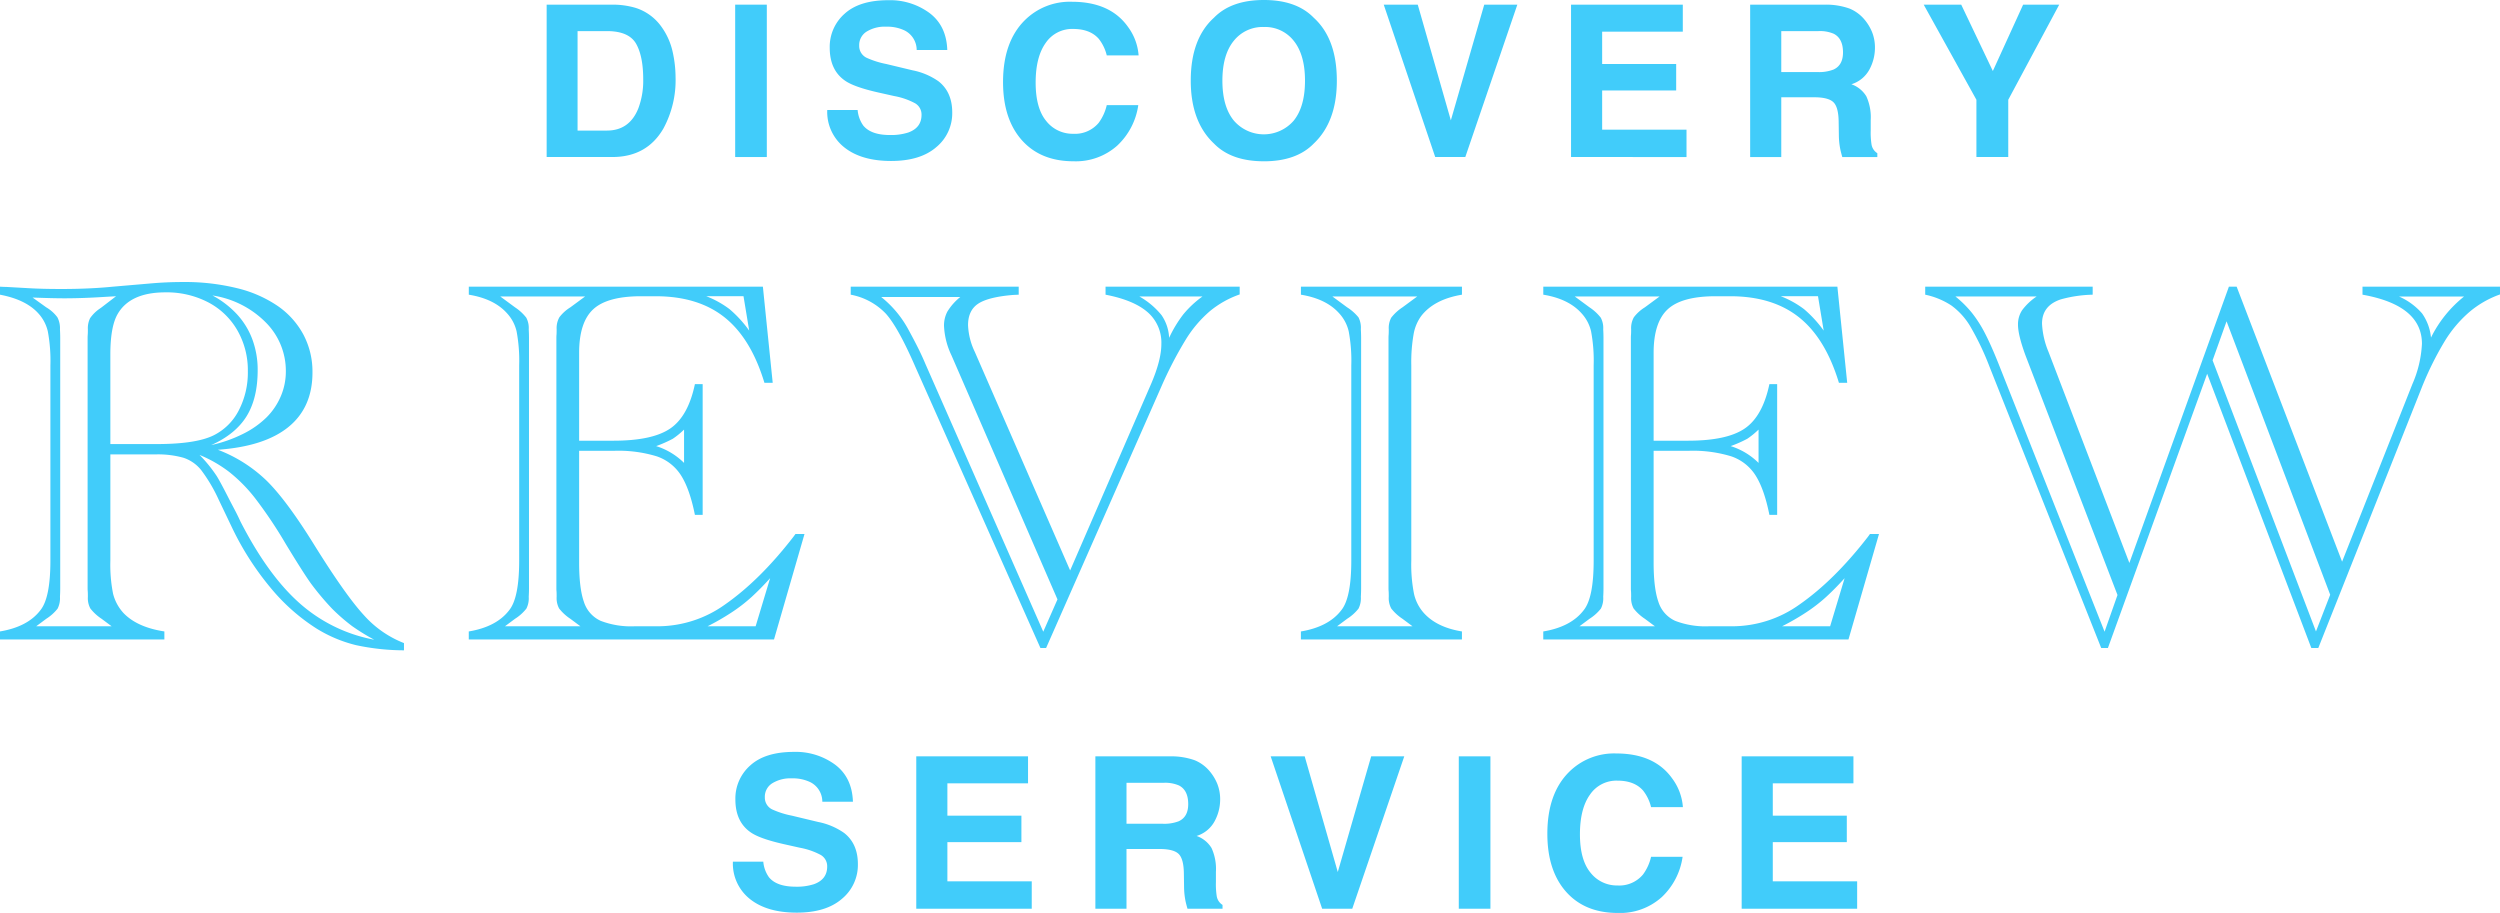 <svg xmlns="http://www.w3.org/2000/svg" xmlns:xlink="http://www.w3.org/1999/xlink" width="680" height="248.325" viewBox="0 0 680 248.325"><defs><clipPath id="a"><rect width="680" height="248.325" fill="none"/></clipPath></defs><g transform="translate(58 303.811)"><g transform="translate(-58 -303.811)" clip-path="url(#a)"><path d="M172.772,42.766H154.917V1.318h17.855a21.814,21.814,0,0,1,6.411.9,13.687,13.687,0,0,1,7.058,5.258,18.416,18.416,0,0,1,2.951,6.693,32.192,32.192,0,0,1,.788,6.861,27.56,27.56,0,0,1-3.318,14q-4.5,7.733-13.89,7.732m6.439-30.875q-2-3.375-7.9-3.375h-7.986V35.568h7.986q6.127,0,8.547-6.045a21.325,21.325,0,0,0,1.322-7.9q0-6.327-1.968-9.73" transform="translate(-6.227 -0.053)" fill="#41ccfa"/><rect width="8.605" height="41.448" transform="translate(199.968 1.265)" fill="#41ccfa"/><path d="M251.475,36.726a15.247,15.247,0,0,0,4.978-.675q3.628-1.294,3.628-4.809a3.547,3.547,0,0,0-1.8-3.177,19.355,19.355,0,0,0-5.652-1.941l-4.387-.984q-6.467-1.463-8.943-3.178-4.188-2.869-4.189-8.97a11.978,11.978,0,0,1,4.048-9.252q4.048-3.683,11.9-3.684a18.082,18.082,0,0,1,11.177,3.474q4.624,3.473,4.85,10.08h-8.323A5.948,5.948,0,0,0,255.5,8.3a10.945,10.945,0,0,0-5.033-1.04,9.4,9.4,0,0,0-5.343,1.35,4.3,4.3,0,0,0-2,3.767,3.564,3.564,0,0,0,1.969,3.318,24.046,24.046,0,0,0,5.4,1.716l7.141,1.715a18.468,18.468,0,0,1,7.086,3.008q3.712,2.925,3.712,8.464a11.943,11.943,0,0,1-4.344,9.433q-4.345,3.755-12.273,3.756-8.1,0-12.738-3.7a12.281,12.281,0,0,1-4.64-10.164H242.7a8.515,8.515,0,0,0,1.547,4.246q2.111,2.558,7.226,2.559" transform="translate(-9.424 -0.002)" fill="#41ccfa"/><path d="M315.3,39.641a16.9,16.9,0,0,1-11.866,4.246q-8.942,0-14.06-5.737-5.117-5.765-5.118-15.8,0-10.854,5.822-16.731A17.342,17.342,0,0,1,302.96.5q10.459,0,15.3,6.862a14.834,14.834,0,0,1,2.868,7.732h-8.66a11.707,11.707,0,0,0-2.165-4.5q-2.361-2.7-7-2.7a8.678,8.678,0,0,0-7.451,3.81q-2.728,3.811-2.727,10.784T296,32.934a9.108,9.108,0,0,0,7.325,3.474,8.378,8.378,0,0,0,6.946-2.981,12.939,12.939,0,0,0,2.192-4.808h8.577A18.642,18.642,0,0,1,315.3,39.641" transform="translate(-11.427 -0.02)" fill="#41ccfa"/><path d="M357.334,43.867q-8.886,0-13.582-4.837-6.3-5.933-6.3-17.1,0-11.389,6.3-17.1Q348.449,0,357.334,0t13.581,4.836q6.268,5.708,6.27,17.1,0,11.163-6.27,17.1-4.7,4.837-13.581,4.837m8.182-11.136q3.009-3.8,3.009-10.8,0-6.974-3.023-10.784a9.878,9.878,0,0,0-8.168-3.81,10.009,10.009,0,0,0-8.211,3.8q-3.065,3.8-3.065,10.8t3.065,10.8a10.747,10.747,0,0,0,16.393,0" transform="translate(-13.565)" fill="#41ccfa"/><path d="M392.142,1.318h9.252l9,31.466,9.083-31.466h9L414.327,42.766h-8.182Z" transform="translate(-15.764 -0.053)" fill="#41ccfa"/><path d="M473.816,24.658H453.682V35.315h22.946v7.451H445.219V1.318h30.4v7.34H453.682v8.8h20.134Z" transform="translate(-17.897 -0.053)" fill="#41ccfa"/><path d="M513.385,26.514h-8.941V42.767H495.98V1.319H516.31a18.921,18.921,0,0,1,6.707,1.068A10.479,10.479,0,0,1,527,5.283a12.85,12.85,0,0,1,2.137,3.487,11.366,11.366,0,0,1,.787,4.358,12.419,12.419,0,0,1-1.491,5.807,8.333,8.333,0,0,1-4.921,4.036,7.731,7.731,0,0,1,4.064,3.275,13.645,13.645,0,0,1,1.195,6.482v2.783a21.32,21.32,0,0,0,.225,3.853,3.466,3.466,0,0,0,1.575,2.362v1.04h-9.533q-.393-1.378-.562-2.222a20.477,20.477,0,0,1-.366-3.571l-.056-3.852q-.056-3.965-1.448-5.287t-5.216-1.322m5.259-7.536q2.587-1.181,2.587-4.668,0-3.768-2.5-5.062a9.461,9.461,0,0,0-4.218-.73H504.444V19.652h9.814a10.934,10.934,0,0,0,4.386-.675" transform="translate(-19.938 -0.053)" fill="#41ccfa"/><path d="M582.024,1.318l-13.862,25.87V42.766H559.5V27.189L545.16,1.318h10.208l8.6,18.053,8.239-18.053Z" transform="translate(-21.915 -0.053)" fill="#41ccfa"/><path d="M224.738,249.748a15.251,15.251,0,0,0,4.978-.675q3.627-1.294,3.627-4.809a3.547,3.547,0,0,0-1.8-3.177,19.343,19.343,0,0,0-5.652-1.941l-4.386-.984q-6.467-1.463-8.942-3.178-4.189-2.868-4.19-8.97a11.975,11.975,0,0,1,4.049-9.251q4.048-3.684,11.895-3.684a18.085,18.085,0,0,1,11.177,3.473q4.626,3.473,4.851,10.081h-8.323a5.945,5.945,0,0,0-3.262-5.314,10.933,10.933,0,0,0-5.033-1.04,9.4,9.4,0,0,0-5.342,1.349,4.3,4.3,0,0,0-2,3.768,3.565,3.565,0,0,0,1.969,3.318,24.109,24.109,0,0,0,5.4,1.715l7.142,1.715a18.454,18.454,0,0,1,7.086,3.009q3.712,2.924,3.712,8.463a11.944,11.944,0,0,1-4.344,9.434q-4.345,3.755-12.274,3.755-8.1,0-12.738-3.7a12.287,12.287,0,0,1-4.64-10.165h8.267a8.515,8.515,0,0,0,1.547,4.246q2.109,2.558,7.226,2.559" transform="translate(-8.349 -8.566)" fill="#41ccfa"/><path d="M288.259,237.679H268.126v10.658h22.946v7.451h-31.41V214.341h30.4v7.339H268.126v8.8h20.134Z" transform="translate(-10.438 -8.616)" fill="#41ccfa"/><path d="M327.828,239.536h-8.942v16.252h-8.464V214.341h20.33a18.92,18.92,0,0,1,6.707,1.068,10.477,10.477,0,0,1,3.978,2.9,12.831,12.831,0,0,1,2.137,3.487,11.379,11.379,0,0,1,.787,4.358,12.419,12.419,0,0,1-1.491,5.807,8.331,8.331,0,0,1-4.921,4.035,7.744,7.744,0,0,1,4.064,3.276,13.641,13.641,0,0,1,1.195,6.482v2.784a21.23,21.23,0,0,0,.225,3.852,3.458,3.458,0,0,0,1.575,2.362v1.04h-9.533q-.394-1.378-.562-2.221a20.4,20.4,0,0,1-.366-3.571l-.056-3.853q-.058-3.965-1.448-5.286t-5.216-1.322M333.087,232q2.587-1.181,2.587-4.668,0-3.768-2.5-5.062a9.464,9.464,0,0,0-4.218-.73H318.887v11.135H328.7a10.934,10.934,0,0,0,4.386-.675" transform="translate(-12.479 -8.616)" fill="#41ccfa"/><path d="M360.1,214.34h9.252l9,31.465,9.083-31.465h9l-14.145,41.448H374.1Z" transform="translate(-14.476 -8.616)" fill="#41ccfa"/><rect width="8.605" height="41.448" transform="translate(396.79 205.724)" fill="#41ccfa"/><path d="M469.551,252.662a16.9,16.9,0,0,1-11.866,4.246q-8.942,0-14.06-5.737-5.117-5.765-5.118-15.8,0-10.854,5.821-16.73a17.342,17.342,0,0,1,12.879-5.118q10.46,0,15.3,6.861a14.845,14.845,0,0,1,2.868,7.733h-8.66a11.7,11.7,0,0,0-2.165-4.5q-2.361-2.7-7-2.7a8.677,8.677,0,0,0-7.451,3.81q-2.728,3.809-2.728,10.783t2.882,10.447a9.108,9.108,0,0,0,7.325,3.473,8.375,8.375,0,0,0,6.945-2.981,12.936,12.936,0,0,0,2.193-4.808h8.577a18.642,18.642,0,0,1-5.737,11.022" transform="translate(-17.627 -8.583)" fill="#41ccfa"/><path d="M522.173,237.679H502.04v10.658h22.946v7.451h-31.41V214.341h30.4v7.339H502.04v8.8h20.134Z" transform="translate(-19.841 -8.616)" fill="#41ccfa"/><path d="M30.018,126.812V155.7a40.2,40.2,0,0,0,.737,9,12.1,12.1,0,0,0,2.848,5.272q3.725,3.867,11.107,4.992v2.179H0v-2.179q7.593-1.265,11.037-5.835,2.671-3.375,2.671-13.428V102.629a43.493,43.493,0,0,0-.7-9.279,10.87,10.87,0,0,0-2.6-4.921Q7.03,84.7,0,83.368V81.189q.983.069,1.757.07l6.186.351q3.725.21,8.647.211,7.8,0,14.13-.633l9.842-.844q4.64-.422,9.138-.422A59.5,59.5,0,0,1,64.533,81.61,33.63,33.63,0,0,1,75.57,86.461a22.245,22.245,0,0,1,6.96,7.768,21.517,21.517,0,0,1,2.461,10.3q0,9.491-6.5,14.8t-19.227,6.221a38.971,38.971,0,0,1,13.321,8.472q5.446,5.376,12.971,17.538,8.5,13.64,13.427,18.98a28.429,28.429,0,0,0,10.9,7.593V180.1a62.85,62.85,0,0,1-13.041-1.406,37.11,37.11,0,0,1-10.72-4.5,53.318,53.318,0,0,1-12.584-11.178,78.278,78.278,0,0,1-10.333-16.1l-3.726-7.8a43.25,43.25,0,0,0-4.71-7.979,10.335,10.335,0,0,0-4.851-3.409,25.692,25.692,0,0,0-7.662-.914ZM9.842,173.56H30.369l-2.742-2.039a12.791,12.791,0,0,1-3.058-2.812,5.986,5.986,0,0,1-.668-3.163q0-1.123-.036-1.512c-.024-.257-.035-.527-.035-.808V95.107c0-.28.011-.561.035-.843s.036-.774.036-1.477a6.22,6.22,0,0,1,.6-3.022,10.069,10.069,0,0,1,2.637-2.6l.491-.351,3.937-3.023-2.531.141q-6.4.422-11.529.421-3.163,0-8.646-.21l3.725,2.671a10.2,10.2,0,0,1,3.023,2.706,6.35,6.35,0,0,1,.7,3.269q.069,1.2.071,2.32v68.119q0,1.124-.071,2.32a6.239,6.239,0,0,1-.633,3.2,12.314,12.314,0,0,1-3.093,2.777ZM30.018,124H42.6q10.894,0,15.676-2.46a15.409,15.409,0,0,0,6.713-6.784,22.361,22.361,0,0,0,2.425-10.58,21.781,21.781,0,0,0-2.847-11.108,19.63,19.63,0,0,0-7.944-7.628,24.435,24.435,0,0,0-11.634-2.706q-9.7,0-13.075,6.046-1.9,3.444-1.9,10.826Zm71.774,53.215a57.033,57.033,0,0,1-6.046-3.725,50.988,50.988,0,0,1-5.413-4.711,73.2,73.2,0,0,1-5.729-6.818q-2.075-2.882-6.854-10.756a121.964,121.964,0,0,0-8.12-12.162,41.722,41.722,0,0,0-7.275-7.452,35.342,35.342,0,0,0-8.084-4.64,37.75,37.75,0,0,1,4.64,5.695q.983,1.546,3.515,6.537.772,1.477,1.511,2.882t1.442,2.952q7.521,14.694,16.169,22.32a42.162,42.162,0,0,0,20.246,9.876M57.434,124.281a36.969,36.969,0,0,0,8.611-3.022,24.8,24.8,0,0,0,6.433-4.5,18.048,18.048,0,0,0,3.9-5.765,17.116,17.116,0,0,0,1.372-6.748A18.636,18.636,0,0,0,72.266,90.89a25.811,25.811,0,0,0-14.481-7.311,25.356,25.356,0,0,1,6.748,5.2,20.758,20.758,0,0,1,4.148,6.854,23.828,23.828,0,0,1,1.406,8.26q0,7.662-3.023,12.548t-9.631,7.838" transform="translate(0 -3.213)" fill="#41ccfa"/><path d="M212.844,81.242l2.672,26.151h-2.25q-3.655-12.091-10.86-17.822t-18.734-5.728h-3.937q-9.211,0-13.04,3.55t-3.831,11.845v23.9h9.349q10.612,0,15.464-3.339t6.679-12.056h2.108v35.571h-2.108q-1.408-7.029-3.762-10.721a12.623,12.623,0,0,0-6.607-5.2,35.633,35.633,0,0,0-11.565-1.511h-9.559V156.32q0,6.959,1.3,10.651a8.451,8.451,0,0,0,4.57,5.167,22.886,22.886,0,0,0,9.174,1.476h6.469a31.464,31.464,0,0,0,18.136-5.9Q212,161.1,221.139,149.29l.563-.773h2.461L215.869,177.2H132.846v-2.179q7.593-1.266,11.037-5.835,2.672-3.375,2.672-13.428V102.683a43.471,43.471,0,0,0-.7-9.279,10.852,10.852,0,0,0-2.6-4.921q-3.514-3.938-10.4-5.062V81.242Zm-70.157,92.371h20.528l-2.743-2.039a12.762,12.762,0,0,1-3.057-2.812,5.977,5.977,0,0,1-.668-3.164q0-1.123-.036-1.512c-.025-.256-.035-.527-.035-.808V95.161c0-.281.01-.562.035-.844s.036-.774.036-1.476a6.089,6.089,0,0,1,.738-3.27,10.957,10.957,0,0,1,2.987-2.706l4.007-2.952H141.424l4.005,2.952a12.84,12.84,0,0,1,3.059,2.812,6,6,0,0,1,.668,3.164q.069,1.2.071,2.32v68.118q0,1.126-.071,2.32a6.24,6.24,0,0,1-.633,3.2,12.308,12.308,0,0,1-3.094,2.777Zm48.717-53.5a21.88,21.88,0,0,1-3.058,2.495,33.767,33.767,0,0,1-4.534,2,18.636,18.636,0,0,1,7.592,4.57Zm16.17-36.274H197.45a26.294,26.294,0,0,1,6.328,3.515,32.207,32.207,0,0,1,5.341,5.835Zm3.3,89.77,3.937-13.075q-2.532,2.812-5.026,5.1a43.4,43.4,0,0,1-5.624,4.323,64.232,64.232,0,0,1-6.361,3.656Z" transform="translate(-5.34 -3.266)" fill="#41ccfa"/><path d="M300.768,158.429l22-50.685q2.81-6.538,2.813-10.9a10.941,10.941,0,0,0-3.76-8.682Q318.06,84.9,310.4,83.421V81.242h36.485v2.109a26.274,26.274,0,0,0-8.084,4.534,32.79,32.79,0,0,0-6.573,7.732,106.978,106.978,0,0,0-6.783,13.111l-31.213,70.79h-1.547L258.66,103.034q-4.64-10.685-8.014-14.447a17.7,17.7,0,0,0-9.561-5.167V81.242h45.694v2.179l-1.546.071q-6.748.563-9.491,2.39T273,91.716a18.407,18.407,0,0,0,1.828,7.241Zm-3.444,7.873L268.5,99.941a20.623,20.623,0,0,1-2.039-8.084,8.059,8.059,0,0,1,.914-3.832,15.24,15.24,0,0,1,3.516-3.972H249.381a28.722,28.722,0,0,1,7.241,8.577q1.618,2.953,2.741,5.2t2.04,4.429l32.055,72.829Zm22.284-82.389a21.1,21.1,0,0,1,6.011,5.061,11.806,11.806,0,0,1,2.073,6.187,33.838,33.838,0,0,1,3.866-6.4,27.638,27.638,0,0,1,5.2-4.851Z" transform="translate(-9.691 -3.266)" fill="#41ccfa"/><path d="M368.663,177.2v-2.179q7.593-1.266,11.037-5.835,2.672-3.375,2.671-13.428V102.683a43.485,43.485,0,0,0-.7-9.279,10.861,10.861,0,0,0-2.6-4.921q-3.516-3.938-10.4-5.062V81.242h43.8v2.179q-7.592,1.265-11.107,5.835a11.859,11.859,0,0,0-2.039,4.886,44.462,44.462,0,0,0-.633,8.541v53.074a41.2,41.2,0,0,0,.738,9.034,11.647,11.647,0,0,0,2.636,5.167q3.516,3.939,10.4,5.062V177.2Zm9.842-3.585h20.527l-2.742-2.039a12.764,12.764,0,0,1-3.057-2.812,5.986,5.986,0,0,1-.669-3.164q0-1.123-.035-1.512c-.024-.256-.036-.527-.036-.808V95.161q0-.422.036-.844t.035-1.476a5.985,5.985,0,0,1,.669-3.164,12.783,12.783,0,0,1,3.057-2.812l4.007-2.952H377.24l4.006,2.952a12.859,12.859,0,0,1,3.093,2.742,6.211,6.211,0,0,1,.633,3.234q.069,1.2.071,2.32v68.118q0,1.126-.071,2.32a6.24,6.24,0,0,1-.633,3.2,12.3,12.3,0,0,1-3.093,2.777Z" transform="translate(-14.82 -3.266)" fill="#41ccfa"/><path d="M517.349,81.242l2.671,26.151h-2.25Q514.115,95.3,506.91,89.571t-18.735-5.728h-3.936q-9.211,0-13.04,3.55t-3.832,11.845v23.9h9.349q10.614,0,15.465-3.339t6.678-12.056h2.109v35.571H498.86q-1.406-7.029-3.76-10.721a12.63,12.63,0,0,0-6.608-5.2,35.627,35.627,0,0,0-11.564-1.511h-9.561V156.32q0,6.959,1.3,10.651a8.446,8.446,0,0,0,4.569,5.167,22.886,22.886,0,0,0,9.174,1.476h6.468a31.461,31.461,0,0,0,18.136-5.9q9.489-6.607,18.629-18.419l.562-.773h2.461l-8.3,28.681H437.349v-2.179q7.593-1.266,11.037-5.835,2.672-3.375,2.671-13.428V102.683a43.483,43.483,0,0,0-.7-9.279,10.86,10.86,0,0,0-2.6-4.921q-3.516-3.938-10.4-5.062V81.242Zm-70.158,92.371h20.527l-2.742-2.039a12.761,12.761,0,0,1-3.057-2.812,5.986,5.986,0,0,1-.668-3.164q0-1.123-.036-1.512c-.024-.256-.036-.527-.036-.808V95.161q0-.422.036-.844t.036-1.476a6.1,6.1,0,0,1,.737-3.27,10.966,10.966,0,0,1,2.988-2.706l4.007-2.952H445.926l4.007,2.952a12.822,12.822,0,0,1,3.057,2.812,6,6,0,0,1,.668,3.164q.069,1.2.071,2.32v68.118q0,1.126-.071,2.32a6.241,6.241,0,0,1-.632,3.2,12.29,12.29,0,0,1-3.093,2.777Zm48.717-53.5a21.935,21.935,0,0,1-3.058,2.495,33.771,33.771,0,0,1-4.534,2,18.631,18.631,0,0,1,7.592,4.57Zm16.169-36.274H501.953a26.247,26.247,0,0,1,6.327,3.515,32.241,32.241,0,0,1,5.342,5.835Zm3.3,89.77,3.937-13.075q-2.531,2.812-5.027,5.1a43.329,43.329,0,0,1-5.624,4.323,64.351,64.351,0,0,1-6.362,3.656Z" transform="translate(-17.581 -3.266)" fill="#41ccfa"/><path d="M628.191,81.242H630.3l28.682,74.8L678.1,107.744a30.941,30.941,0,0,0,2.6-10.967q0-10.474-16.169-13.357V81.242h37.4v2.109a26.662,26.662,0,0,0-8.331,4.781,33.565,33.565,0,0,0-6.854,8.189,86.267,86.267,0,0,0-6.116,12.407l-28.119,70.79h-1.9l-28.33-74.586-26.994,74.586h-1.828l-30.369-76.484a74.253,74.253,0,0,0-5.167-10.861,18.972,18.972,0,0,0-5.2-5.8,20.568,20.568,0,0,0-7.135-2.952V81.242h45.553v2.179a35.075,35.075,0,0,0-8.647,1.266q-5.131,1.687-5.131,6.607a22.676,22.676,0,0,0,1.757,7.663l22,57.434Zm-30.3,83.866L572.866,99.941q-2.04-5.551-2.039-8.366a6.932,6.932,0,0,1,1.125-3.936,16.052,16.052,0,0,1,3.936-3.726H553.815a29.687,29.687,0,0,1,4.465,4.429,33.725,33.725,0,0,1,3.515,5.483q1.65,3.163,3.76,8.436l28.822,72.829Zm29.666-74.446-3.8,10.615,28.119,73.743,3.867-9.983Zm46.889-6.748a17.688,17.688,0,0,1,6.292,4.605,13.663,13.663,0,0,1,2.424,6.573,32.9,32.9,0,0,1,9-11.178Z" transform="translate(-21.932 -3.266)" fill="#41ccfa"/></g></g></svg>
